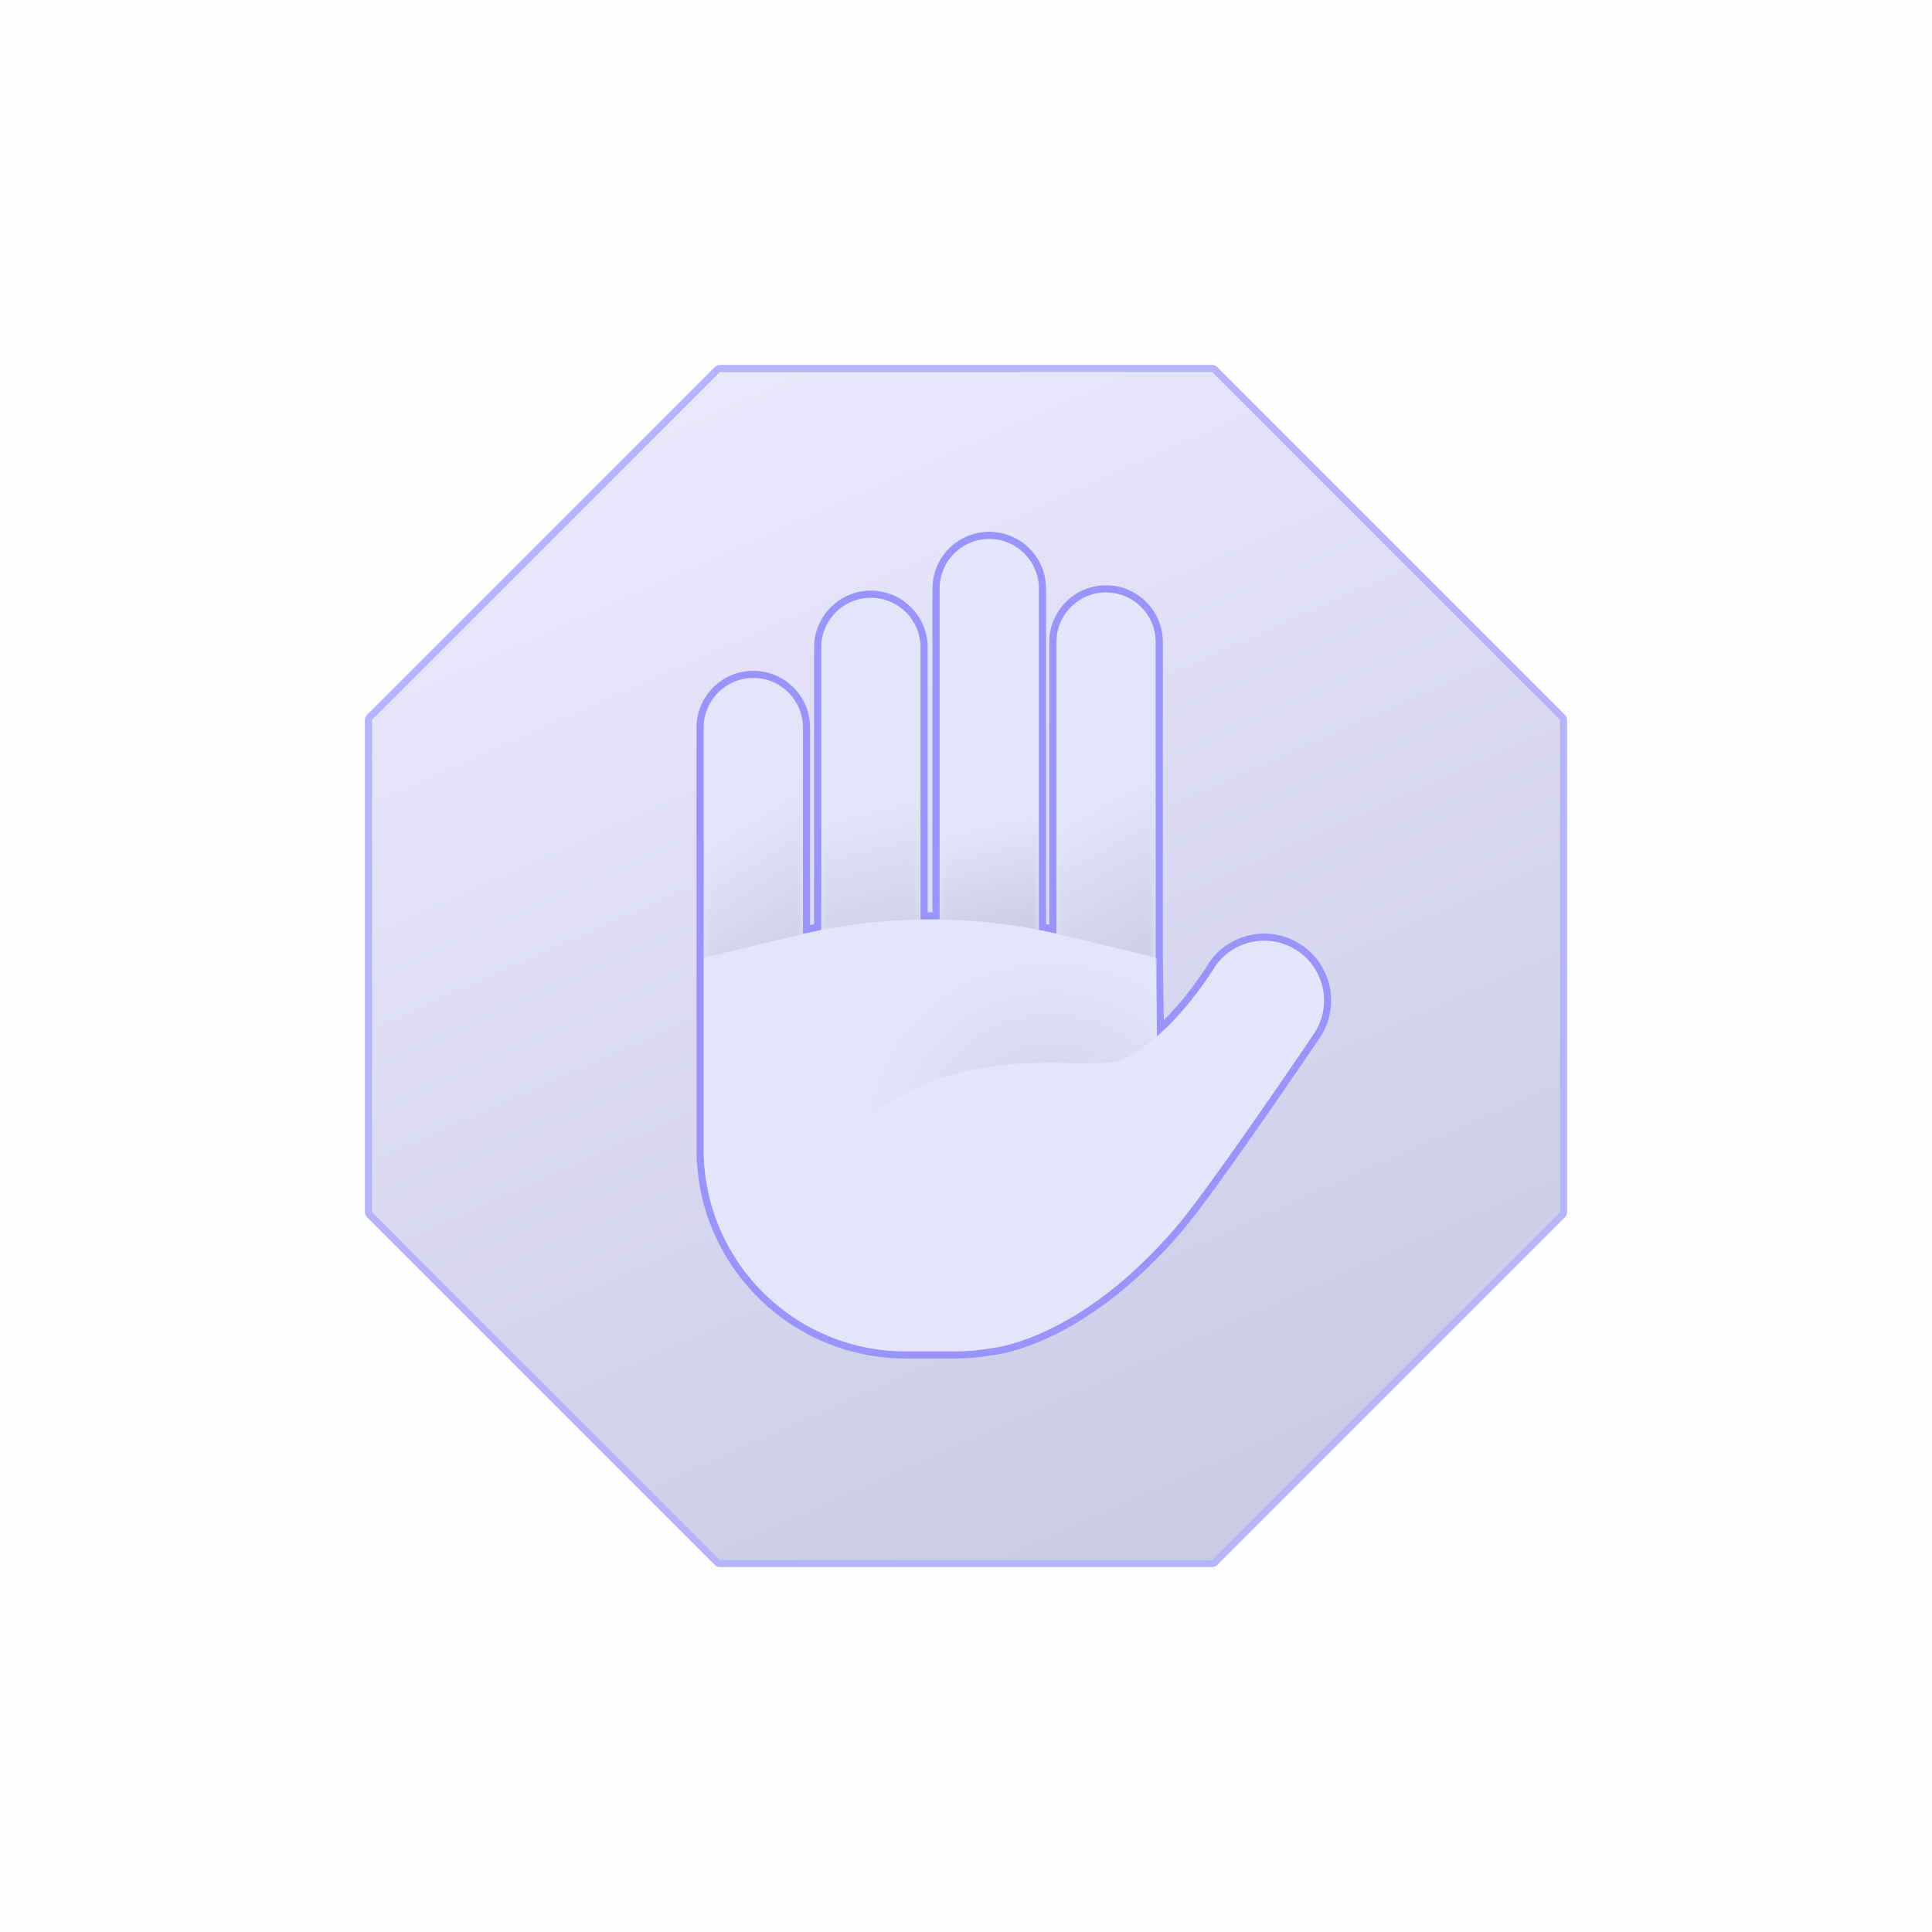 <svg width="270" height="270" viewBox="0 0 270 270" fill="none"
	xmlns="http://www.w3.org/2000/svg">
	<rect width="270" height="270" fill="#FDFDFD"/>
	<path d="M169.399 52L218 100.601V169.399L169.399 218H100.601L52 169.399V100.601L100.601 52H169.399Z" fill="url(#paint0_linear_10113_11196)" fill-opacity="0.33"/>
	<path d="M218.5 169.398C218.5 169.531 218.447 169.658 218.354 169.752L169.752 218.354C169.658 218.447 169.531 218.5 169.398 218.5H100.602C100.469 218.5 100.342 218.447 100.248 218.354L51.647 169.752C51.553 169.658 51.5 169.531 51.5 169.398V100.602C51.5 100.469 51.553 100.342 51.647 100.248L100.248 51.647L100.323 51.584C100.405 51.529 100.502 51.5 100.602 51.5H169.398C169.531 51.5 169.658 51.553 169.752 51.647L218.354 100.248C218.447 100.342 218.5 100.469 218.5 100.602V169.398Z" stroke="#9894F9" stroke-opacity="0.7" stroke-linejoin="round"/>
	<path d="M138.251 74.82C142.358 74.82 145.687 78.15 145.687 82.256V129.555C146.171 129.652 146.654 129.755 147.137 129.862V89.731C147.137 85.626 150.467 82.296 154.574 82.296C158.68 82.296 162.009 85.626 162.009 89.731V133.812L162.158 143.745C164.192 141.849 165.924 139.746 167.191 138.041C167.906 137.079 168.47 136.247 168.855 135.656C169.047 135.361 169.195 135.127 169.294 134.967C169.344 134.887 169.382 134.825 169.407 134.784C169.419 134.764 169.428 134.748 169.434 134.738C169.437 134.733 169.439 134.729 169.441 134.727C169.442 134.726 169.443 134.725 169.443 134.725V134.724L169.454 134.705L169.466 134.688C172.303 130.706 177.831 129.778 181.813 132.614C185.792 135.449 186.721 140.968 183.893 144.95L183.894 144.951V144.952L183.884 144.967C183.877 144.977 183.867 144.992 183.853 145.013C183.826 145.053 183.784 145.113 183.731 145.192C183.624 145.35 183.466 145.582 183.264 145.88C182.86 146.475 182.278 147.331 181.565 148.375C180.138 150.463 178.187 153.305 176.088 156.317C171.9 162.331 167.103 169.061 164.737 171.818C151.224 187.568 139.256 188.86 138.337 188.938C136.746 189.211 135.11 189.354 133.442 189.354H126.573C110.705 189.354 97.84 176.489 97.84 160.621V101.683L97.85 101.3C98.049 97.371 101.298 94.247 105.277 94.247C109.383 94.247 112.711 97.577 112.711 101.683V129.899C113.231 129.783 113.752 129.672 114.273 129.566V90.478C114.273 86.372 117.603 83.043 121.709 83.043C125.815 83.043 129.144 86.373 129.144 90.478V127.994C129.701 127.988 130.258 127.987 130.815 127.993V82.256C130.815 78.15 134.145 74.82 138.251 74.82Z" fill="#E5E5F9" stroke="#9894F9"/>
	<mask id="mask0_10113_11196" style="mask-type:alpha" maskUnits="userSpaceOnUse" x="98" y="75" width="88" height="114">
		<path d="M145.187 82.256V129.964C146.006 130.124 146.823 130.299 147.638 130.486V89.732C147.638 85.902 150.743 82.796 154.574 82.796C158.404 82.796 161.509 85.902 161.509 89.732V133.82L161.674 144.854C166.523 140.649 169.873 134.978 169.873 134.978C172.55 131.221 177.766 130.345 181.523 133.021C185.281 135.698 186.157 140.913 183.48 144.671C183.48 144.671 169.049 166.024 164.357 171.493C150.784 187.312 138.825 188.4 138.272 188.442C136.702 188.712 135.089 188.853 133.442 188.853H126.572C110.981 188.853 98.34 176.213 98.34 160.621V101.683C98.34 97.853 101.446 94.747 105.277 94.747C109.107 94.747 112.212 97.853 112.212 101.683V130.524C113.063 130.327 113.917 130.143 114.773 129.975V90.479C114.773 86.649 117.878 83.543 121.709 83.543C125.539 83.543 128.644 86.649 128.644 90.479V128.499C129.534 128.483 130.425 128.483 131.315 128.498V82.256C131.315 78.426 134.421 75.32 138.252 75.32C142.082 75.32 145.187 78.426 145.187 82.256Z" fill="#32323E"/>
	</mask>
	<g mask="url(#mask0_10113_11196)">
		<g style="mix-blend-mode:multiply" opacity="0.16">
			<path d="M145.187 133.854H131.316V82.251C131.316 78.421 134.421 75.315 138.252 75.315C142.082 75.315 145.187 78.421 145.187 82.251V133.854Z" fill="url(#paint1_linear_10113_11196)"/>
			<path d="M128.644 142.075H114.773V90.472C114.773 86.641 117.878 83.536 121.709 83.536C125.539 83.536 128.644 86.641 128.644 90.472V142.075Z" fill="url(#paint2_linear_10113_11196)"/>
			<path d="M112.212 141.424H98.341V101.677C98.341 97.847 101.446 94.741 105.276 94.741C109.106 94.741 112.212 97.847 112.212 101.677V141.424Z" fill="url(#paint3_linear_10113_11196)"/>
			<g style="mix-blend-mode:multiply">
				<path d="M161.509 141.33H147.638V89.727C147.638 85.896 150.743 82.791 154.574 82.791C158.404 82.791 161.509 85.896 161.509 89.727V141.33Z" fill="url(#paint4_linear_10113_11196)"/>
			</g>
		</g>
		<path d="M133.442 188.853H126.572C110.98 188.853 98.34 176.212 98.34 160.621V133.859L111.579 130.673C123.691 127.757 136.323 127.757 148.436 130.673L161.674 133.859V160.621C161.674 176.212 149.034 188.853 133.442 188.853Z" fill="#E5E5F9"/>
		<g style="mix-blend-mode:multiply" opacity="0.12">
			<path d="M98.34 160.624C98.34 176.216 110.98 188.857 126.573 188.857H133.442C149.034 188.857 161.675 176.216 161.675 160.624V133.863L148.436 130.677C143.632 129.521 138.747 128.823 133.844 128.584C131.021 128.446 128.192 128.46 125.37 128.627C120.736 128.9 116.121 129.583 111.579 130.677L98.34 133.863V160.624Z" fill="url(#paint5_radial_10113_11196)"/>
		</g>
		<path d="M138.251 188.444C138.251 188.444 130.007 189.935 121.763 183.661C113.273 177.199 108.393 166.331 121.763 155.915C136.042 144.791 152.637 150.192 157.129 147.966C164.3 144.41 169.873 134.979 169.873 134.979C172.549 131.221 177.765 130.345 181.522 133.022C185.28 135.698 186.156 140.914 183.48 144.671C183.48 144.671 169.049 166.025 164.356 171.493C150.458 187.693 138.251 188.444 138.251 188.444Z" fill="#E5E5F9"/>
	</g>
	<defs>
		<linearGradient id="paint0_linear_10113_11196" x1="98.885" y1="52" x2="176.183" y2="225.603" gradientUnits="userSpaceOnUse">
			<stop stop-color="#C2BEF9"/>
			<stop offset="1" stop-color="#5A5AAF"/>
		</linearGradient>
		<linearGradient id="paint1_linear_10113_11196" x1="138.252" y1="114.571" x2="142.036" y2="130.967" gradientUnits="userSpaceOnUse">
			<stop stop-color="#3F3C77" stop-opacity="0"/>
			<stop offset="1" stop-color="#3F3C77"/>
		</linearGradient>
		<linearGradient id="paint2_linear_10113_11196" x1="119.891" y1="112.299" x2="125.976" y2="136.567" gradientUnits="userSpaceOnUse">
			<stop stop-color="#3F3C77" stop-opacity="0"/>
			<stop offset="1" stop-color="#3F3C77"/>
		</linearGradient>
		<linearGradient id="paint3_linear_10113_11196" x1="94.605" y1="119.763" x2="108.05" y2="140.677" gradientUnits="userSpaceOnUse">
			<stop stop-color="#3F3C77" stop-opacity="0"/>
			<stop offset="1" stop-color="#3F3C77"/>
		</linearGradient>
		<linearGradient id="paint4_linear_10113_11196" x1="149.149" y1="113.336" x2="161.829" y2="136.943" gradientUnits="userSpaceOnUse">
			<stop stop-color="#3F3C77" stop-opacity="0"/>
			<stop offset="1" stop-color="#3F3C77"/>
		</linearGradient>
		<radialGradient id="paint5_radial_10113_11196" cx="0" cy="0" r="1" gradientUnits="userSpaceOnUse" gradientTransform="translate(146.89 158.975) scale(28.01 26.959)">
			<stop stop-color="#3F3C77"/>
			<stop offset="1" stop-color="#3F3C77" stop-opacity="0"/>
		</radialGradient>
	</defs>
</svg>
